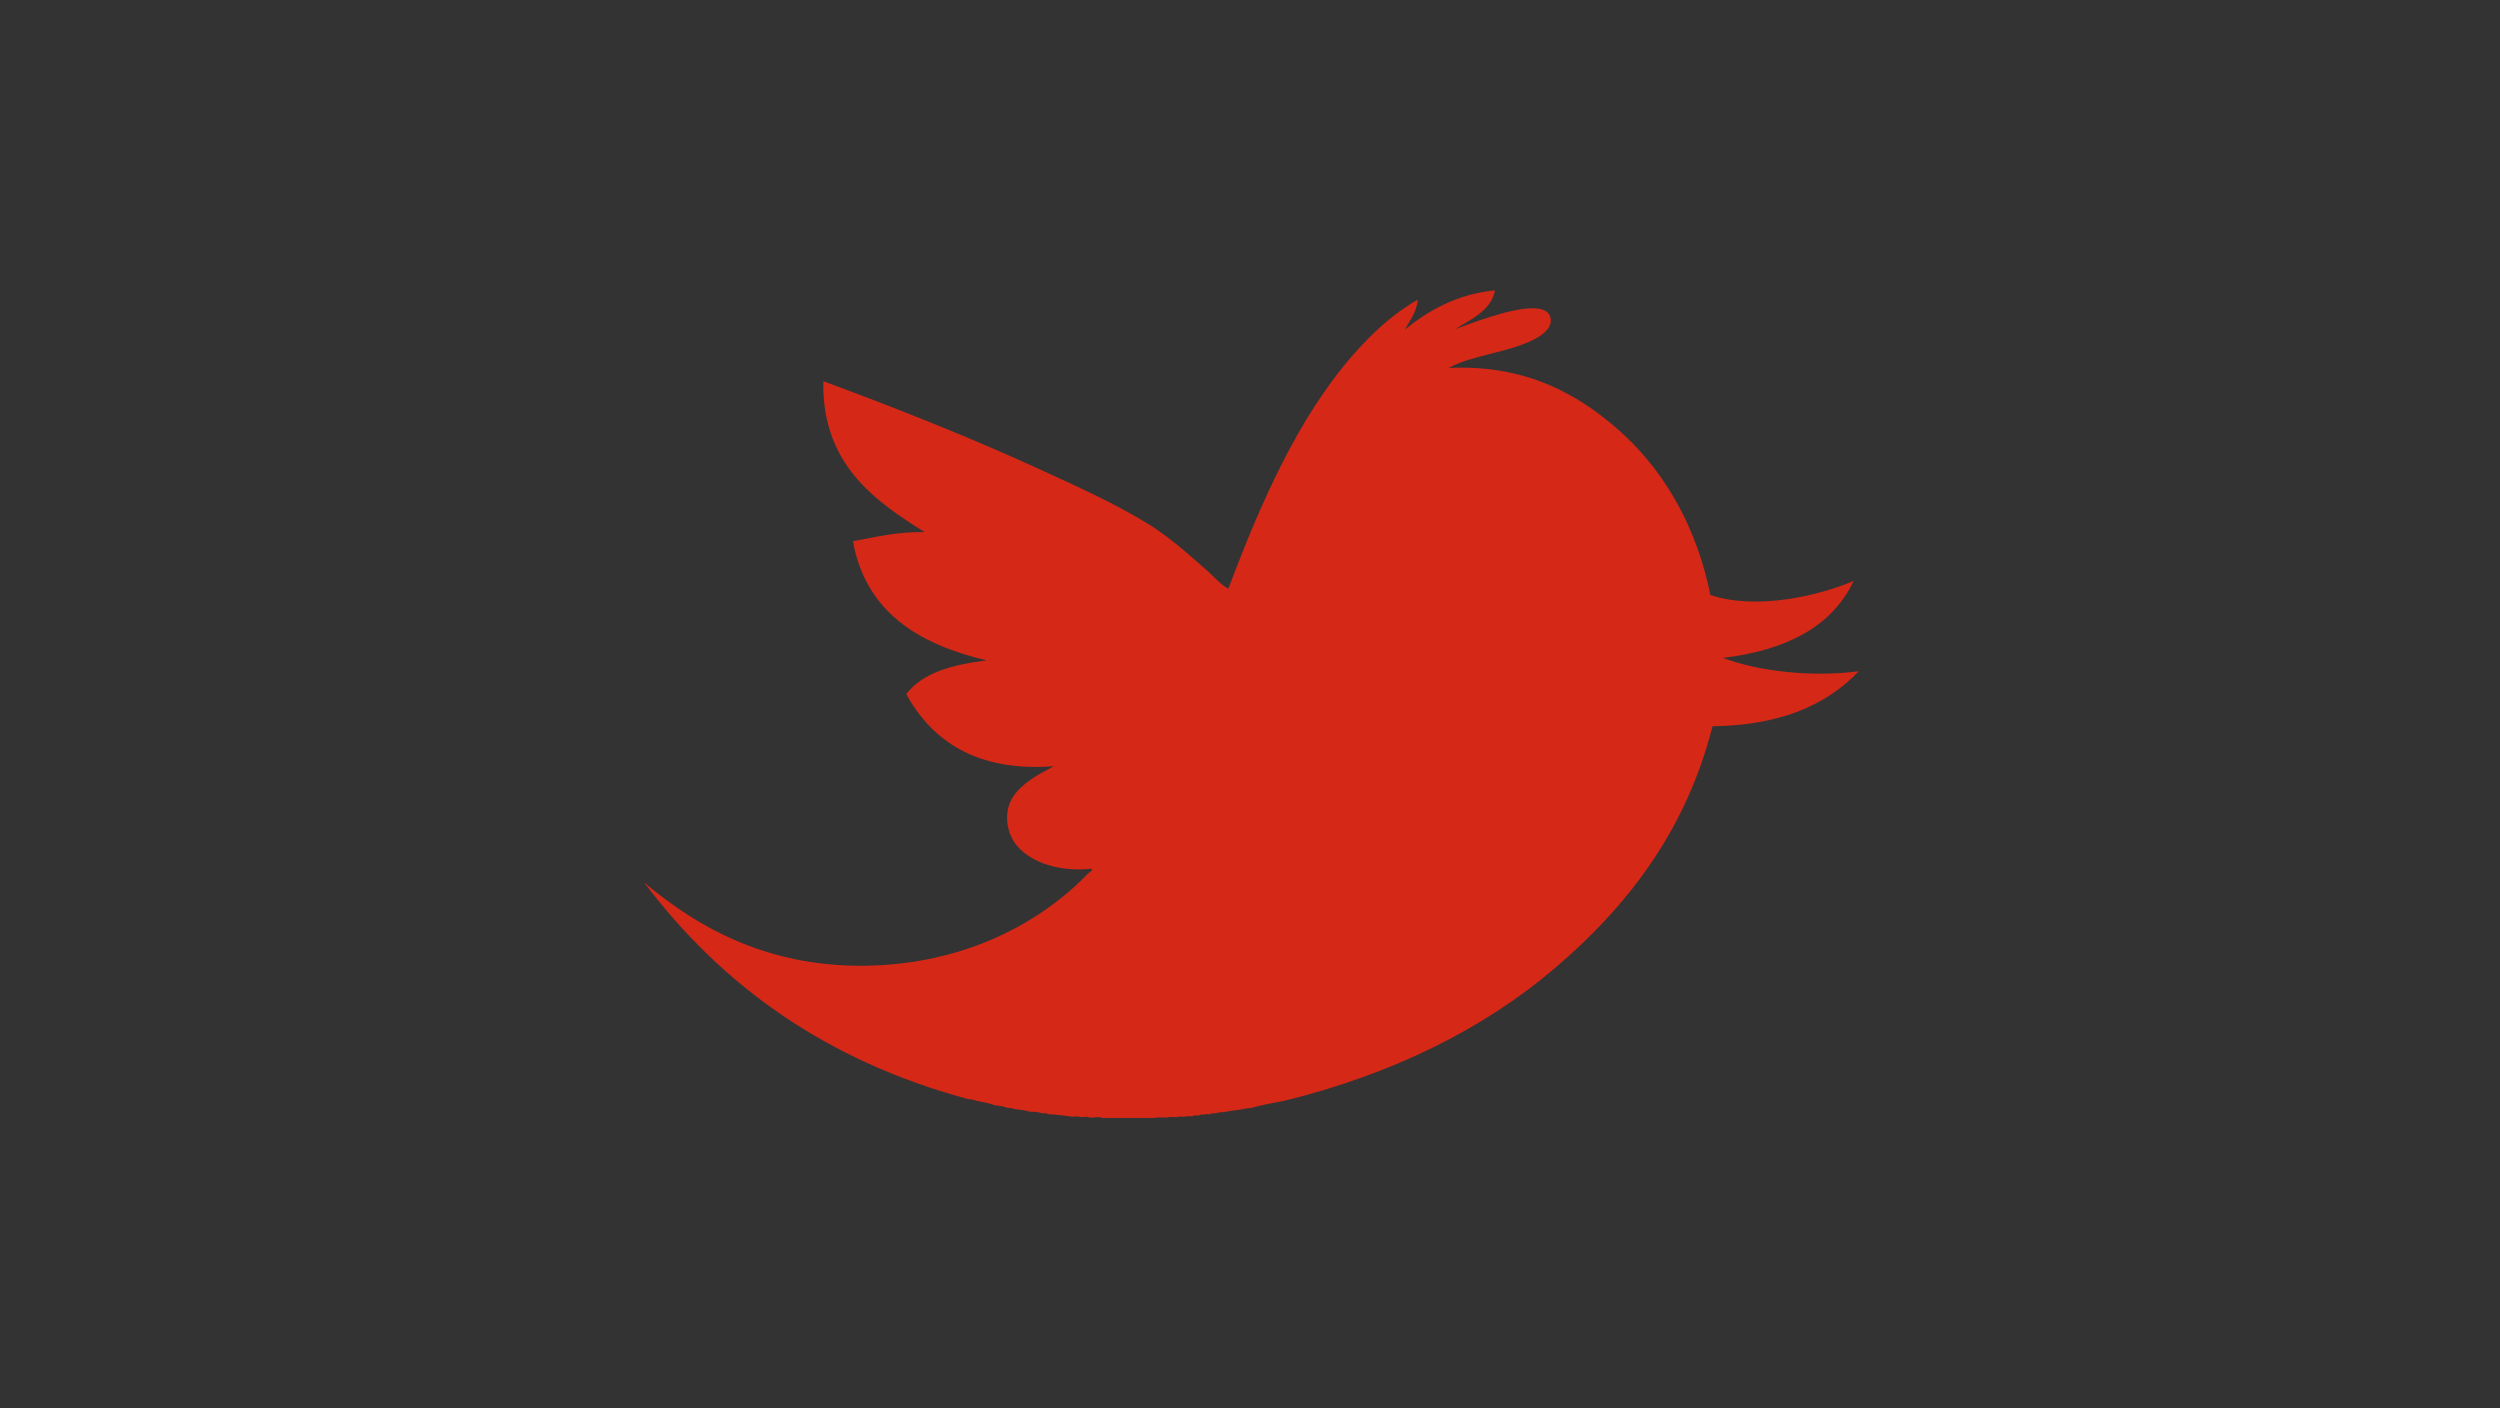 <?xml version="1.0" encoding="utf-8"?>
<!-- Generator: Adobe Illustrator 24.2.1, SVG Export Plug-In . SVG Version: 6.00 Build 0)  -->
<svg version="1.1" id="Ebene_1" xmlns="http://www.w3.org/2000/svg" xmlns:xlink="http://www.w3.org/1999/xlink" x="0px" y="0px"
	 width="600px" height="338px" viewBox="0 0 600 338" style="enable-background:new 0 0 600 338;" xml:space="preserve">
<rect x="0" y="0" width="600" height="338" fill="#333333" stroke="none"/>
<style type="text/css">
	.st0{fill:#FFFFFF;fill-opacity:0;}
	.st1{fill:#D52817;}
	.st2{display:none;fill:#997E7D;}
	.st3{display:none;fill:#472425;}
	.st4{display:none;fill:#E3DCDC;}
	.st5{fill:#998573;}
	.st6{fill:#FFFFFF;}
</style>
<rect y="0" class="st0" width="600" height="338"/>
<path class="st1" d="M411,174.3c-6.4,25.3-20.7,43.5-38,58.2c-17.3,14.7-39.2,25.4-64.8,31.7c0,0-0.1,0-0.1,0
	c-2.6,0.5-5.3,1-7.8,1.7c-0.1,0-0.1,0-0.1,0c-0.9,0.1-1.7,0.2-2.4,0.4c0,0-0.1,0-0.1,0c-1.3,0.2-2.6,0.3-3.8,0.6c-0.1,0-0.1,0-0.1,0
	c-0.8,0-1.5,0.1-2.1,0.3c0,0-0.1,0-0.1,0c-0.3,0.1-1-0.2-1,0.2c0,0-0.1,0-0.2,0c-0.3,0.1-1.1-0.2-1.2,0.1c0,0-0.1,0-0.1,0
	c-0.3,0.1-1.1-0.2-1.2,0.2c-0.1,0-0.1,0-0.2,0c-0.4,0.1-1.2-0.2-1.4,0.2c0,0-0.1,0-0.2,0c-0.4,0.1-1.3-0.2-1.5,0.1c0,0-0.1,0-0.1,0
	c-0.5,0.1-1.5-0.2-1.8,0.1c-0.1,0-0.1,0-0.2,0c-0.7,0.1-1.8-0.2-2.2,0.1c0,0-0.1,0-0.2,0c-0.9,0.1-2.2-0.2-2.8,0.1c0,0-0.1,0-0.1,0
	c-4.2,0-8.4,0-12.6,0c0,0-0.1,0-0.1,0c-0.7-0.4-2,0-3-0.1c0,0-0.1,0-0.1,0c-0.4-0.3-1.4-0.1-2.1-0.1c-0.1,0-0.1,0-0.2,0
	c-0.3-0.3-1.3-0.1-1.8-0.1c-0.1,0-0.1,0-0.2,0c-1.7-0.3-3.6-0.5-5.5-0.6c-0.1,0-0.1,0-0.2,0c0-0.4-0.8-0.1-1.1-0.2c0,0-0.1,0-0.1,0
	c-0.9-0.3-1.9-0.4-3-0.4c-0.1,0-0.1,0-0.1,0c-1-0.3-2.3-0.5-3.5-0.6c0,0-0.1,0-0.1,0c-0.4-0.2-0.9-0.3-1.5-0.3c0,0-0.1,0-0.1,0
	c-0.8-0.3-1.8-0.5-2.8-0.6c-0.1,0-0.1,0-0.2,0c-1.4-0.5-2.9-0.8-4.5-1.1c-0.6-0.2-1.2-0.4-2-0.4c-34.2-9.2-59.3-27.4-77.8-52
	c13.2,11.1,30.7,21,55.7,19.9c22.3-1,39.6-10.4,51-22.2c0.2-0.2,1-0.5,0.7-1c-7.7,0.8-14.4-1.4-17.9-5.5c-2.5-2.9-3.4-8-1-11.7
	c2.2-3.4,6.2-5.5,9.8-7.4c-18.5,1.4-29.2-6.1-35.4-17.3c3.9-5.2,11.2-7.1,19.3-8.1c-16.4-3.9-29-11.6-32.1-28.6
	c5.4-1,10.6-2.3,17.2-2.2c-12-7.5-24.7-16.4-24.3-36.2c17.7,6.5,35.5,13.6,52.3,21.3c8.5,3.9,16.9,7.7,24.6,12.3
	c5.8,3.4,10.7,7.9,15.5,12.1c1.5,1.4,3,3.1,4.8,4.1c7.8-20.7,16.7-41,30-56.2c4.5-5.1,9.5-9.8,15.5-13.2c-0.3,3.1-2.2,5.4-3.1,7.2
	c5.6-4.6,12.7-8.6,21.6-9.4c-1,5.1-6.1,7-9.5,9.3c3.6-1.4,7.3-2.7,11.6-3.9c3.1-0.8,11.3-2.8,11.3,1.9c-0.1,2.2-2.5,3.7-4.3,4.6
	c-6.3,3.1-14.5,3.6-20.2,6.7c19.4-0.9,32.4,7.1,42.3,16.3c10,9.4,17.3,22.4,20.5,38.2c11,3.7,26.1,0.2,34.4-3.4
	c-5.3,11.2-16.5,16.7-31.4,18.5c8.5,3.2,21.2,4.7,32.6,3.2C438.1,169.5,426.8,174.1,411,174.3z"/>
<path class="st2" d="M411,174.3c-6.4,25.3-20.7,43.5-38,58.2c-17.3,14.7-39.2,25.4-64.8,31.7c0,0-0.1,0-0.1,0
	c-2.6,0.5-5.3,1-7.8,1.7c-0.1,0-0.1,0-0.1,0c-0.9,0.1-1.7,0.2-2.4,0.4c0,0-0.1,0-0.1,0c-1.3,0.2-2.6,0.3-3.8,0.6c-0.1,0-0.1,0-0.1,0
	c-0.8,0-1.5,0.1-2.1,0.3c0,0-0.1,0-0.1,0c-0.3,0.1-1-0.2-1,0.2c0,0-0.1,0-0.2,0c-0.3,0.1-1.1-0.2-1.2,0.1c0,0-0.1,0-0.1,0
	c-0.3,0.1-1.1-0.2-1.2,0.2c-0.1,0-0.1,0-0.2,0c-0.4,0.1-1.2-0.2-1.4,0.2c0,0-0.1,0-0.2,0c-0.4,0.1-1.3-0.2-1.5,0.1c0,0-0.1,0-0.1,0
	c-0.5,0.1-1.5-0.2-1.8,0.1c-0.1,0-0.1,0-0.2,0c-0.7,0.1-1.8-0.2-2.2,0.1c0,0-0.1,0-0.2,0c-0.9,0.1-2.2-0.2-2.8,0.1c0,0-0.1,0-0.1,0
	c-4.2,0-8.4,0-12.6,0c0,0-0.1,0-0.1,0c-0.7-0.4-2,0-3-0.1c0,0-0.1,0-0.1,0c-0.4-0.3-1.4-0.1-2.1-0.1c-0.1,0-0.1,0-0.2,0
	c-0.3-0.3-1.3-0.1-1.8-0.1c-0.1,0-0.1,0-0.2,0c-1.7-0.3-3.6-0.5-5.5-0.6c-0.1,0-0.1,0-0.2,0c0-0.4-0.8-0.1-1.1-0.2c0,0-0.1,0-0.1,0
	c-0.9-0.3-1.9-0.4-3-0.4c-0.1,0-0.1,0-0.1,0c-1-0.3-2.3-0.5-3.5-0.6c0,0-0.1,0-0.1,0c-0.4-0.2-0.9-0.3-1.5-0.3c0,0-0.1,0-0.1,0
	c-0.8-0.3-1.8-0.5-2.8-0.6c-0.1,0-0.1,0-0.2,0c-1.4-0.5-2.9-0.8-4.5-1.1c-0.6-0.2-1.2-0.4-2-0.4c-34.2-9.2-59.3-27.4-77.8-52
	c13.2,11.1,30.7,21,55.7,19.9c22.3-1,39.6-10.4,51-22.2c0.2-0.2,1-0.5,0.7-1c-7.7,0.8-14.4-1.4-17.9-5.5c-2.5-2.9-3.4-8-1-11.7
	c2.2-3.4,6.2-5.5,9.8-7.4c-18.5,1.4-29.2-6.1-35.4-17.3c3.9-5.2,11.2-7.1,19.3-8.1c-16.4-3.9-29-11.6-32.1-28.6
	c5.4-1,10.6-2.3,17.2-2.2c-12-7.5-24.7-16.4-24.3-36.2c17.7,6.5,35.5,13.6,52.3,21.3c8.5,3.9,16.9,7.7,24.6,12.3
	c5.8,3.4,10.7,7.9,15.5,12.1c1.5,1.4,3,3.1,4.8,4.1c7.8-20.7,16.7-41,30-56.2c4.5-5.1,9.5-9.8,15.5-13.2c-0.3,3.1-2.2,5.4-3.1,7.2
	c5.6-4.6,12.7-8.6,21.6-9.4c-1,5.1-6.1,7-9.5,9.3c3.6-1.4,7.3-2.7,11.6-3.9c3.1-0.8,11.3-2.8,11.3,1.9c-0.1,2.2-2.5,3.7-4.3,4.6
	c-6.3,3.1-14.5,3.6-20.2,6.7c19.4-0.9,32.4,7.1,42.3,16.3c10,9.4,17.3,22.4,20.5,38.2c11,3.7,26.1,0.2,34.4-3.4
	c-5.3,11.2-16.5,16.7-31.4,18.5c8.5,3.2,21.2,4.7,32.6,3.2C438.1,169.5,426.8,174.1,411,174.3z"/>
<path class="st3" d="M344.7,177.8l4.6-35.5h-35.1v-22.6c0-10.3,2.9-17.3,17.6-17.3l18.8,0V70.6c-3.2-0.4-14.4-1.4-27.4-1.4
	c-27.1,0-45.6,16.5-45.6,46.9v26.2h-30.6v35.5h30.6v91h36.6v-91L344.7,177.8L344.7,177.8z"/>
<path class="st3" d="M344.7,177.8l4.6-35.5h-35.1v-22.6c0-10.3,2.9-17.3,17.6-17.3l18.8,0V70.6c-3.2-0.4-14.4-1.4-27.4-1.4
	c-27.1,0-45.6,16.5-45.6,46.9v26.2h-30.6v35.5h30.6v91h36.6v-91L344.7,177.8L344.7,177.8z"/>
<path class="st3" d="M298.9,87c26.7,0,29.9,0.1,40.4,0.6c9.7,0.4,15,2.1,18.6,3.4c4.7,1.8,8,4,11.5,7.5c3.5,3.5,5.7,6.8,7.5,11.5
	c1.4,3.5,3,8.8,3.4,18.6c0.5,10.5,0.6,13.7,0.6,40.4c0,26.7-0.1,29.9-0.6,40.4c-0.4,9.8-2.1,15-3.4,18.6c-1.8,4.7-4,8-7.5,11.5
	c-3.5,3.5-6.8,5.7-11.5,7.5c-3.5,1.4-8.8,3-18.6,3.4c-10.5,0.5-13.7,0.6-40.4,0.6s-29.9-0.1-40.4-0.6c-9.7-0.4-15-2.1-18.6-3.4
	c-4.7-1.8-8-4-11.5-7.5c-3.5-3.5-5.7-6.8-7.5-11.5c-1.4-3.5-3-8.8-3.4-18.6c-0.5-10.5-0.6-13.7-0.6-40.4c0-26.7,0.1-29.9,0.6-40.4
	c0.4-9.7,2.1-15,3.4-18.6c1.8-4.7,4-8,7.5-11.5c3.5-3.5,6.8-5.7,11.5-7.5c3.5-1.4,8.8-3,18.6-3.4C269,87.1,272.2,87,298.9,87
	 M298.9,69c-27.2,0-30.6,0.1-41.2,0.6c-10.6,0.5-17.9,2.2-24.3,4.6c-6.6,2.6-12.2,6-17.7,11.5c-5.6,5.6-9,11.1-11.5,17.7
	c-2.5,6.4-4.2,13.6-4.6,24.3c-0.5,10.7-0.6,14.1-0.6,41.2s0.1,30.6,0.6,41.2c0.5,10.6,2.2,17.9,4.6,24.3c2.6,6.6,6,12.2,11.5,17.7
	c5.6,5.6,11.1,9,17.7,11.5c6.4,2.5,13.6,4.2,24.3,4.6c10.7,0.5,14.1,0.6,41.2,0.6s30.6-0.1,41.2-0.6c10.6-0.5,17.9-2.2,24.3-4.6
	c6.6-2.6,12.1-6,17.7-11.5c5.6-5.6,9-11.1,11.5-17.7c2.5-6.4,4.2-13.6,4.6-24.3c0.5-10.7,0.6-14.1,0.6-41.2
	c0-27.2-0.1-30.6-0.6-41.2c-0.5-10.6-2.2-17.9-4.6-24.3c-2.6-6.6-6-12.2-11.5-17.7c-5.6-5.6-11.1-9-17.7-11.5
	c-6.4-2.5-13.6-4.2-24.3-4.6C329.4,69.1,326,69,298.9,69L298.9,69z"/>
<path class="st3" d="M298.9,117.7c-28.4,0-51.3,23-51.3,51.3c0,28.4,23,51.3,51.3,51.3c28.4,0,51.3-23,51.3-51.3
	C350.2,140.6,327.2,117.7,298.9,117.7z M298.9,202.3c-18.4,0-33.3-14.9-33.3-33.3s14.9-33.3,33.3-33.3s33.3,14.9,33.3,33.3
	C332.2,187.4,317.3,202.3,298.9,202.3z"/>
<circle class="st3" cx="352.2" cy="115.6" r="12"/>
<path class="st2" d="M298.9,87c26.7,0,29.9,0.1,40.4,0.6c9.7,0.4,15,2.1,18.6,3.4c4.7,1.8,8,4,11.5,7.5c3.5,3.5,5.7,6.8,7.5,11.5
	c1.4,3.5,3,8.8,3.4,18.6c0.5,10.5,0.6,13.7,0.6,40.4c0,26.7-0.1,29.9-0.6,40.4c-0.4,9.8-2.1,15-3.4,18.6c-1.8,4.7-4,8-7.5,11.5
	c-3.5,3.5-6.8,5.7-11.5,7.5c-3.5,1.4-8.8,3-18.6,3.4c-10.5,0.5-13.7,0.6-40.4,0.6s-29.9-0.1-40.4-0.6c-9.7-0.4-15-2.1-18.6-3.4
	c-4.7-1.8-8-4-11.5-7.5c-3.5-3.5-5.7-6.8-7.5-11.5c-1.4-3.5-3-8.8-3.4-18.6c-0.5-10.5-0.6-13.7-0.6-40.4c0-26.7,0.1-29.9,0.6-40.4
	c0.4-9.7,2.1-15,3.4-18.6c1.8-4.7,4-8,7.5-11.5c3.5-3.5,6.8-5.7,11.5-7.5c3.5-1.4,8.8-3,18.6-3.4C269,87.1,272.2,87,298.9,87
	 M298.9,69c-27.2,0-30.6,0.1-41.2,0.6c-10.6,0.5-17.9,2.2-24.3,4.6c-6.6,2.6-12.2,6-17.7,11.5c-5.6,5.6-9,11.1-11.5,17.7
	c-2.5,6.4-4.2,13.6-4.6,24.3c-0.5,10.7-0.6,14.1-0.6,41.2s0.1,30.6,0.6,41.2c0.5,10.6,2.2,17.9,4.6,24.3c2.6,6.6,6,12.2,11.5,17.7
	c5.6,5.6,11.1,9,17.7,11.5c6.4,2.5,13.6,4.2,24.3,4.6c10.7,0.5,14.1,0.6,41.2,0.6s30.6-0.1,41.2-0.6c10.6-0.5,17.9-2.2,24.3-4.6
	c6.6-2.6,12.1-6,17.7-11.5c5.6-5.6,9-11.1,11.5-17.7c2.5-6.4,4.2-13.6,4.6-24.3c0.5-10.7,0.6-14.1,0.6-41.2
	c0-27.2-0.1-30.6-0.6-41.2c-0.5-10.6-2.2-17.9-4.6-24.3c-2.6-6.6-6-12.2-11.5-17.7c-5.6-5.6-11.1-9-17.7-11.5
	c-6.4-2.5-13.6-4.2-24.3-4.6C329.4,69.1,326,69,298.9,69L298.9,69z"/>
<path class="st2" d="M298.9,117.7c-28.4,0-51.3,23-51.3,51.3c0,28.4,23,51.3,51.3,51.3c28.4,0,51.3-23,51.3-51.3
	C350.2,140.6,327.2,117.7,298.9,117.7z M298.9,202.3c-18.4,0-33.3-14.9-33.3-33.3s14.9-33.3,33.3-33.3s33.3,14.9,33.3,33.3
	C332.2,187.4,317.3,202.3,298.9,202.3z"/>
<circle class="st2" cx="352.2" cy="115.6" r="12"/>
<path class="st3" d="M361.9,268.4H235.4c-20,0-36.2-16.3-36.2-36.2V105.6c0-20,16.3-36.2,36.2-36.2h126.6c20,0,36.2,16.3,36.2,36.2
	v126.6C398.2,252.2,381.9,268.4,361.9,268.4z M235.4,75.4c-16.7,0-30.3,13.6-30.3,30.3v126.6c0,16.7,13.6,30.3,30.3,30.3h126.6
	c16.7,0,30.3-13.6,30.3-30.3V105.6c0-16.7-13.6-30.3-30.3-30.3C361.9,75.4,235.4,75.4,235.4,75.4z"/>
<circle class="st3" cx="262.2" cy="168.9" r="27.5"/>
<circle class="st3" cx="335.2" cy="168.9" r="27.5"/>
<path class="st2" d="M361.9,268.4H235.4c-20,0-36.2-16.3-36.2-36.2V105.6c0-20,16.3-36.2,36.2-36.2h126.6c20,0,36.2,16.3,36.2,36.2
	v126.6C398.2,252.2,381.9,268.4,361.9,268.4z M235.4,75.4c-16.7,0-30.3,13.6-30.3,30.3v126.6c0,16.7,13.6,30.3,30.3,30.3h126.6
	c16.7,0,30.3-13.6,30.3-30.3V105.6c0-16.7-13.6-30.3-30.3-30.3C361.9,75.4,235.4,75.4,235.4,75.4z"/>
<circle class="st2" cx="262.2" cy="168.9" r="27.5"/>
<circle class="st2" cx="335.2" cy="168.9" r="27.5"/>
<path class="st3" d="M307,69.2v50H354v31.1H307v50.8c0,11.5,0.6,18.8,1.8,22.1c1.2,3.2,3.5,5.8,6.8,7.8c4.4,2.6,9.4,4,15,4
	c10,0,20-3.3,29.9-9.8v31.2c-8.5,4-16.1,6.8-23,8.4c-6.8,1.6-14.3,2.4-22.2,2.4c-9,0-17-1.1-24-3.4c-7-2.3-12.9-5.6-17.8-9.8
	c-4.9-4.2-8.3-8.7-10.2-13.5c-1.9-4.7-2.8-11.7-2.8-20.7v-69.4h-21.9v-28c7.8-2.5,14.4-6.1,20-10.8c5.6-4.7,10-10.4,13.3-17
	c3.4-6.6,5.7-15,6.9-25.2L307,69.2L307,69.2z"/>
<path class="st2" d="M307,69.2v50H354v31.1H307v50.8c0,11.5,0.6,18.8,1.8,22.1c1.2,3.2,3.5,5.8,6.8,7.8c4.4,2.6,9.4,4,15,4
	c10,0,20-3.3,29.9-9.8v31.2c-8.5,4-16.1,6.8-23,8.4c-6.8,1.6-14.3,2.4-22.2,2.4c-9,0-17-1.1-24-3.4c-7-2.3-12.9-5.6-17.8-9.8
	c-4.9-4.2-8.3-8.7-10.2-13.5c-1.9-4.7-2.8-11.7-2.8-20.7v-69.4h-21.9v-28c7.8-2.5,14.4-6.1,20-10.8c5.6-4.7,10-10.4,13.3-17
	c3.4-6.6,5.7-15,6.9-25.2L307,69.2L307,69.2z"/>
<path class="st3" d="M294.9,78.6c1.6,1,3.5,2.5,5.5,4.5c2,2,3.9,4.6,5.8,7.5c1.8,2.8,3.4,6.1,4.8,9.9c1.1,3.8,1.7,8.3,1.7,13.4
	c-0.1,9.3-2.2,16.8-6.2,22.4c-1.9,2.7-4,5.2-6.2,7.5c-2.4,2.3-5,4.6-7.7,7c-1.6,1.6-3,3.4-4.3,5.5c-1.6,2.1-2.3,4.6-2.3,7.4
	c0,2.7,0.8,5,2.4,6.8c1.4,1.7,2.7,3.2,4,4.5l8.9,7.3c5.5,4.5,10.3,9.5,14.5,14.9c3.9,5.5,5.9,12.7,6.1,21.7
	c0,12.7-5.6,23.9-16.8,33.6c-11.6,10.1-28.3,15.3-50.2,15.7c-18.3-0.2-32-4.1-41-11.7c-9.1-7.1-13.7-15.6-13.7-25.6
	c0-4.8,1.5-10.2,4.5-16.2c2.9-5.9,8.1-11.1,15.6-15.6c8.5-4.8,17.3-8.1,26.7-9.7c9.2-1.4,16.9-2.1,23-2.3c-1.9-2.5-3.6-5.1-5-7.9
	c-1.7-2.7-2.6-6-2.6-9.9c0-2.3,0.3-4.2,1-5.8c0.6-1.6,1.1-3.1,1.6-4.5c-3,0.3-5.8,0.5-8.4,0.5c-13.9-0.2-24.5-4.6-31.8-13.1
	c-7.6-8-11.5-17.3-11.5-27.9c0-12.8,5.4-24.5,16.2-34.9c7.4-6.1,15.1-10.1,23.1-12c7.9-1.6,15.4-2.4,22.3-2.4h52.2L311,78.6
	L294.9,78.6L294.9,78.6z M304.9,228.9c0-6.6-2.2-12.4-6.5-17.3c-4.6-4.7-11.7-10.4-21.5-17.2c-1.7-0.2-3.6-0.2-5.9-0.2
	c-1.3-0.2-4.7,0-10.2,0.5c-5.4,0.8-10.9,2-16.6,3.7c-1.3,0.5-3.2,1.3-5.6,2.3c-2.4,1.1-4.9,2.7-7.4,4.7c-2.4,2.1-4.4,4.8-6.1,7.9
	c-1.9,3.3-2.9,7.3-2.9,12c0,9.2,4.1,16.7,12.5,22.7c7.9,5.9,18.7,9,32.4,9.2c12.3-0.2,21.7-2.9,28.2-8.2
	C301.8,243.8,304.9,237.1,304.9,228.9z M268.5,152.4c6.9-0.3,12.6-2.7,17.2-7.4c2.2-3.3,3.6-6.7,4.3-10.2c0.4-3.5,0.6-6.4,0.6-8.8
	c0-10.3-2.6-20.7-7.9-31.2c-2.5-5-5.7-9.1-9.8-12.3c-4.1-3-8.9-4.6-14.2-4.7c-7.1,0.2-13,3-17.7,8.6c-4,5.8-5.9,12.3-5.7,19.4
	c0,9.4,2.8,19.3,8.3,29.5c2.7,4.8,6.1,8.8,10.4,12.1C258.2,150.7,263.1,152.4,268.5,152.4z"/>
<polygon class="st3" points="397.9,97.7 370.5,97.7 370.5,70.3 357.2,70.3 357.2,97.7 329.8,97.7 329.8,111 357.2,111 357.2,138.4 
	370.5,138.4 370.5,111 397.9,111 "/>
<path class="st2" d="M294.9,78.6c1.6,1,3.5,2.5,5.5,4.5c2,2,3.9,4.6,5.8,7.5c1.8,2.8,3.4,6.1,4.8,9.9c1.1,3.8,1.7,8.3,1.7,13.4
	c-0.1,9.3-2.2,16.8-6.2,22.4c-1.9,2.7-4,5.2-6.2,7.5c-2.4,2.3-5,4.6-7.7,7c-1.6,1.6-3,3.4-4.3,5.5c-1.6,2.1-2.3,4.6-2.3,7.4
	c0,2.7,0.8,5,2.4,6.8c1.4,1.7,2.7,3.2,4,4.5l8.9,7.3c5.5,4.5,10.3,9.5,14.5,14.9c3.9,5.5,5.9,12.7,6.1,21.7
	c0,12.7-5.6,23.9-16.8,33.6c-11.6,10.1-28.3,15.3-50.2,15.7c-18.3-0.2-32-4.1-41-11.7c-9.1-7.1-13.7-15.6-13.7-25.6
	c0-4.8,1.5-10.2,4.5-16.2c2.9-5.9,8.1-11.1,15.6-15.6c8.5-4.8,17.3-8.1,26.7-9.7c9.2-1.4,16.9-2.1,23-2.3c-1.9-2.5-3.6-5.1-5-7.9
	c-1.7-2.7-2.6-6-2.6-9.9c0-2.3,0.3-4.2,1-5.8c0.6-1.6,1.1-3.1,1.6-4.5c-3,0.3-5.8,0.5-8.4,0.5c-13.9-0.2-24.5-4.6-31.8-13.1
	c-7.6-8-11.5-17.3-11.5-27.9c0-12.8,5.4-24.5,16.2-34.9c7.4-6.1,15.1-10.1,23.1-12c7.9-1.6,15.4-2.4,22.3-2.4h52.2L311,78.6
	L294.9,78.6L294.9,78.6z M304.9,228.9c0-6.6-2.2-12.4-6.5-17.3c-4.6-4.7-11.7-10.4-21.5-17.2c-1.7-0.2-3.6-0.2-5.9-0.2
	c-1.3-0.2-4.7,0-10.2,0.5c-5.4,0.8-10.9,2-16.6,3.7c-1.3,0.5-3.2,1.3-5.6,2.3c-2.4,1.1-4.9,2.7-7.4,4.7c-2.4,2.1-4.4,4.8-6.1,7.9
	c-1.9,3.3-2.9,7.3-2.9,12c0,9.2,4.1,16.7,12.5,22.7c7.9,5.9,18.7,9,32.4,9.2c12.3-0.2,21.7-2.9,28.2-8.2
	C301.8,243.8,304.9,237.1,304.9,228.9z M268.5,152.4c6.9-0.3,12.6-2.7,17.2-7.4c2.2-3.3,3.6-6.7,4.3-10.2c0.4-3.5,0.6-6.4,0.6-8.8
	c0-10.3-2.6-20.7-7.9-31.2c-2.5-5-5.7-9.1-9.8-12.3c-4.1-3-8.9-4.6-14.2-4.7c-7.1,0.2-13,3-17.7,8.6c-4,5.8-5.9,12.3-5.7,19.4
	c0,9.4,2.8,19.3,8.3,29.5c2.7,4.8,6.1,8.8,10.4,12.1C258.2,150.7,263.1,152.4,268.5,152.4z"/>
<polygon class="st2" points="397.9,97.7 370.5,97.7 370.5,70.3 357.2,70.3 357.2,97.7 329.8,97.7 329.8,111 357.2,111 357.2,138.4 
	370.5,138.4 370.5,111 397.9,111 "/>
<path class="st3" d="M349.5,142.6h-10.3v-5.9c-3.9,4.5-7.2,6.7-10.8,6.7c-3.2,0-5.4-1.5-6.5-4.2c-0.7-1.6-1.1-4.2-1.1-7.9V88h10.3
	v40.6v3.8c0.2,1.5,0.9,2.1,2.2,2.1c2,0,3.8-1.7,5.9-4.8V88h10.3L349.5,142.6L349.5,142.6z"/>
<path class="st3" d="M313.3,105.9c0-5.8-1.2-10.2-3.2-13c-2.7-3.7-7-5.3-11.4-5.3c-4.9,0-8.6,1.5-11.4,5.3c-2.1,2.8-3.2,7.2-3.2,13
	v19.4c0,5.8,1,9.8,3.1,12.6c2.7,3.7,7.2,5.7,11.5,5.7c4.3,0,8.8-2,11.6-5.7c2.1-2.7,3-6.7,3-12.6L313.3,105.9L313.3,105.9z
	 M303,126.4c0.5,5.4-1.2,8.1-4.3,8.1c-3.2,0-4.9-2.7-4.3-8.1v-21.6c-0.5-5.4,1.1-7.9,4.3-7.9c3.2,0,4.9,2.5,4.3,7.9V126.4z"/>
<path class="st3" d="M272.8,112.9v29.7h-10.8v-29.7c0,0-11.2-36.5-13.5-43.3h11.4l7.6,28.5l7.5-28.5h11.4L272.8,112.9z"/>
<path class="st3" d="M378.1,178.9c0,0-1.6-11.1-6.4-16c-6.1-6.4-13-6.4-16.2-6.8c-22.6-1.6-56.5-1.6-56.5-1.6h-0.1
	c0,0-33.9,0-56.5,1.6c-3.2,0.4-10,0.4-16.2,6.8c-4.8,4.9-6.4,16-6.4,16s-1.6,13-1.6,26v12.2c0,13,1.6,26,1.6,26s1.6,11.1,6.4,15.9
	c6.1,6.4,14.2,6.2,17.8,6.9c12.9,1.2,54.9,1.6,54.9,1.6s33.9,0,56.5-1.7c3.1-0.4,10-0.4,16.2-6.8c4.8-4.9,6.4-15.9,6.4-15.9
	s1.6-13,1.6-26v-12.2C379.7,191.9,378.1,178.9,378.1,178.9"/>
<path class="st4" d="M366.2,220.6v-11.1c0-5.8-1.1-10-3.2-12.7c-2.7-3.7-6.6-5.7-11.5-5.7c-5,0-8.9,2-11.7,5.7
	c-2.1,2.7-3.3,7.2-3.3,13v18.9c0,5.7,1.3,9.8,3.4,12.5c2.8,3.7,6.7,5.6,11.9,5.6c5.1,0,9.1-1.9,11.8-5.9c1.2-1.7,1.9-3.7,2.3-5.9
	c0.1-1,0.3-3.2,0.3-6.4v-1.5h-10.3c0,3.9,0,6.2-0.1,6.8c-0.5,2.6-2,3.9-4.4,3.9c-3.4,0-4.8-2.5-4.8-7.5v-9.7L366.2,220.6
	L366.2,220.6z M346.7,206.5c0-5,1.4-6.4,4.7-6.4c3.2,0,4.5,1.5,4.5,6.5v5.9l-9.2,0L346.7,206.5L346.7,206.5z"/>
<path class="st4" d="M320.8,191.1c-3.6,0-7.2,2.2-10.3,6.1v-23.7h-9.7V246h9.7l0-5.4c3.3,4,6.8,6.1,10.3,6.1c3.9,0,6.7-2.1,8-6.1
	c0.7-2.3,1.1-5.8,1.1-10.8v-21.6c0-5.1-0.6-8.6-1.3-10.8C327.3,193.3,324.7,191.1,320.8,191.1 M319.7,230.3c0,5.4-1.3,7.5-4.1,7.5
	c-1.6,0-3.5-0.8-5.1-2.5v-32.8c1.6-1.6,3.5-2.5,5.1-2.5c2.8,0,4.1,1.6,4.1,7V230.3z"/>
<path class="st4" d="M292.6,246h-10.3v-5.9c-3.9,4.5-7.2,6.7-10.8,6.7c-3.2,0-5.4-1.5-6.5-4.2c-0.7-1.6-1.1-4.2-1.1-7.9v-42.7h10.3
	v40v3.8c0.2,1.5,0.9,2.1,2.2,2.1c2,0,3.7-1.7,5.9-4.8v-41.1h10.3V246z"/>
<polygon class="st4" points="253.7,246 242.9,246 242.9,183.8 231.5,183.8 231.5,173.6 265.6,173.6 265.6,183.8 253.7,183.8 "/>
<path class="st2" d="M349.5,142.6h-10.3v-5.9c-3.9,4.5-7.2,6.7-10.8,6.7c-3.2,0-5.4-1.5-6.5-4.2c-0.7-1.6-1.1-4.2-1.1-7.9V88h10.3
	v40.6v3.8c0.2,1.5,0.9,2.1,2.2,2.1c2,0,3.8-1.7,5.9-4.8V88h10.3L349.5,142.6L349.5,142.6z"/>
<path class="st2" d="M313.3,105.9c0-5.8-1.2-10.2-3.2-13c-2.7-3.7-7-5.3-11.4-5.3c-4.9,0-8.6,1.5-11.4,5.3c-2.1,2.8-3.2,7.2-3.2,13
	v19.4c0,5.8,1,9.8,3.1,12.6c2.7,3.7,7.2,5.7,11.5,5.7c4.3,0,8.8-2,11.6-5.7c2.1-2.7,3-6.7,3-12.6L313.3,105.9L313.3,105.9z
	 M303,126.4c0.5,5.4-1.2,8.1-4.3,8.1c-3.2,0-4.9-2.7-4.3-8.1v-21.6c-0.5-5.4,1.1-7.9,4.3-7.9c3.2,0,4.9,2.5,4.3,7.9V126.4z"/>
<path class="st2" d="M272.8,112.9v29.7h-10.8v-29.7c0,0-11.2-36.5-13.5-43.3h11.4l7.6,28.5l7.5-28.5h11.4L272.8,112.9z"/>
<path class="st2" d="M378.1,178.9c0,0-1.6-11.1-6.4-16c-6.1-6.4-13-6.4-16.2-6.8c-22.6-1.6-56.5-1.6-56.5-1.6h-0.1
	c0,0-33.9,0-56.5,1.6c-3.2,0.4-10,0.4-16.2,6.8c-4.8,4.9-6.4,16-6.4,16s-1.6,13-1.6,26v12.2c0,13,1.6,26,1.6,26s1.6,11.1,6.4,15.9
	c6.1,6.4,14.2,6.2,17.8,6.9c12.9,1.2,54.9,1.6,54.9,1.6s33.9,0,56.5-1.7c3.1-0.4,10-0.4,16.2-6.8c4.8-4.9,6.4-15.9,6.4-15.9
	s1.6-13,1.6-26v-12.2C379.7,191.9,378.1,178.9,378.1,178.9"/>
<path class="st4" d="M366.2,220.6v-11.1c0-5.8-1.1-10-3.2-12.7c-2.7-3.7-6.6-5.7-11.5-5.7c-5,0-8.9,2-11.7,5.7
	c-2.1,2.7-3.3,7.2-3.3,13v18.9c0,5.7,1.3,9.8,3.4,12.5c2.8,3.7,6.7,5.6,11.9,5.6c5.1,0,9.1-1.9,11.8-5.9c1.2-1.7,1.9-3.7,2.3-5.9
	c0.1-1,0.3-3.2,0.3-6.4v-1.5h-10.3c0,3.9,0,6.2-0.1,6.8c-0.5,2.6-2,3.9-4.4,3.9c-3.4,0-4.8-2.5-4.8-7.5v-9.7L366.2,220.6
	L366.2,220.6z M346.7,206.5c0-5,1.4-6.4,4.7-6.4c3.2,0,4.5,1.5,4.5,6.5v5.9l-9.2,0L346.7,206.5L346.7,206.5z"/>
<path class="st4" d="M320.8,191.1c-3.6,0-7.2,2.2-10.3,6.1v-23.7h-9.7V246h9.7l0-5.4c3.3,4,6.8,6.1,10.3,6.1c3.9,0,6.7-2.1,8-6.1
	c0.7-2.3,1.1-5.8,1.1-10.8v-21.6c0-5.1-0.6-8.6-1.3-10.8C327.3,193.3,324.7,191.1,320.8,191.1 M319.7,230.3c0,5.4-1.3,7.5-4.1,7.5
	c-1.6,0-3.5-0.8-5.1-2.5v-32.8c1.6-1.6,3.5-2.5,5.1-2.5c2.8,0,4.1,1.6,4.1,7V230.3z"/>
<path class="st4" d="M292.6,246h-10.3v-5.9c-3.9,4.5-7.2,6.7-10.8,6.7c-3.2,0-5.4-1.5-6.5-4.2c-0.7-1.6-1.1-4.2-1.1-7.9v-42.7h10.3
	v40v3.8c0.2,1.5,0.9,2.1,2.2,2.1c2,0,3.7-1.7,5.9-4.8v-41.1h10.3V246z"/>
<polygon class="st4" points="253.7,246 242.9,246 242.9,183.8 231.5,183.8 231.5,173.6 265.6,173.6 265.6,183.8 253.7,183.8 "/>
<path class="st5" d="M378.2-119.9c-11,0-20,9-20,20s9,20,20,20s20-9,20-20S389.2-119.9,378.2-119.9"/>
<path class="st6" d="M378.2-118.2c10.1,0,18.3,8.2,18.3,18.3s-8.2,18.3-18.3,18.3s-18.3-8.2-18.3-18.3S368.1-118.2,378.2-118.2"/>
<path class="st5" d="M379.1-103.7c0,0-0.1,11-0.1,11.3c0,0.3-0.2,0.4,0.2,0.7c0.4,0.4,1.4,0.2,2.3,0.2c0.8,0,0.7,0.2,0.7,0.2
	l-0.3,0.3c-0.3,0.3-6.1,1.7-6.1,1.7c-5-3-4.7-7.8-4.7-7.8s1,0,1.7-0.2c0.7-0.2,0.8-0.9,0.8-1.2c0-0.3,0.1-1.4,0.2-2.2
	c0.2-0.7,0-0.9,0.4-1.3c0.4-0.4,2.9-3.3,3.5-4.2 M379.6-102.5c0-0.6,0.5-1,1-1h5.4c0.6,0,1,0.5,1,1s-0.5,1-1,1h-5.4
	C380.1-101.4,379.6-101.9,379.6-102.5 M379.6-99.4c0-0.6,0.5-1,1-1h5.4c0.6,0,1,0.5,1,1c0,0.6-0.5,1-1,1h-5.4
	C380.1-98.3,379.6-98.8,379.6-99.4 M379.6-96.3c0-0.6,0.5-1,1-1h5.4c0.6,0,1,0.5,1,1c0,0.6-0.5,1-1,1h-5.4
	C380.1-95.3,379.6-95.7,379.6-96.3 M379.6-93.3c0-0.6,0.5-1,1-1h5.4c0.6,0,1,0.5,1,1c0,0.6-0.5,1-1,1h-5.4
	C380.1-92.2,379.6-92.7,379.6-93.3 M377.5-108.9c0-0.8,0.6-1.5,1.5-1.5c0.8,0,1.5,0.6,1.5,1.5v3.6c0,0.8-0.6,1.5-1.5,1.5
	c-0.8,0-1.5-0.6-1.5-1.5V-108.9z"/>
<path class="st1" d="M296.5-104.2c0,0-0.1,12.5-0.1,12.9c0,0.3-0.2,0.5,0.2,0.8c0.5,0.5,1.6,0.2,2.6,0.2c0.9,0,0.8,0.2,0.8,0.2
	l-0.3,0.3c-0.3,0.3-6.9,1.9-6.9,1.9c-5.7-3.4-5.3-8.9-5.3-8.9s1.1,0,1.9-0.2c0.8-0.2,0.9-1,0.9-1.4c0-0.3,0.1-1.6,0.2-2.5
	c0.2-0.8,0-1,0.5-1.5s3.3-3.8,4-4.8 M297.1-102.9c0-0.7,0.6-1.1,1.1-1.1h6.1c0.7,0,1.1,0.6,1.1,1.1c0,0.6-0.6,1.1-1.1,1.1h-6.1
	C297.6-101.6,297.1-102.2,297.1-102.9 M297.1-99.3c0-0.7,0.6-1.1,1.1-1.1h6.1c0.7,0,1.1,0.6,1.1,1.1c0,0.7-0.6,1.1-1.1,1.1h-6.1
	C297.6-98.1,297.1-98.7,297.1-99.3 M297.1-95.8c0-0.7,0.6-1.1,1.1-1.1h6.1c0.7,0,1.1,0.6,1.1,1.1c0,0.7-0.6,1.1-1.1,1.1h-6.1
	C297.6-94.7,297.1-95.1,297.1-95.8 M297.1-92.4c0-0.7,0.6-1.1,1.1-1.1h6.1c0.7,0,1.1,0.6,1.1,1.1c0,0.7-0.6,1.1-1.1,1.1h-6.1
	C297.6-91.1,297.1-91.7,297.1-92.4 M294.7-110.1c0-0.9,0.7-1.7,1.7-1.7c0.9,0,1.7,0.7,1.7,1.7v4.1c0,0.9-0.7,1.7-1.7,1.7
	c-0.9,0-1.7-0.7-1.7-1.7V-110.1z"/>
</svg>
